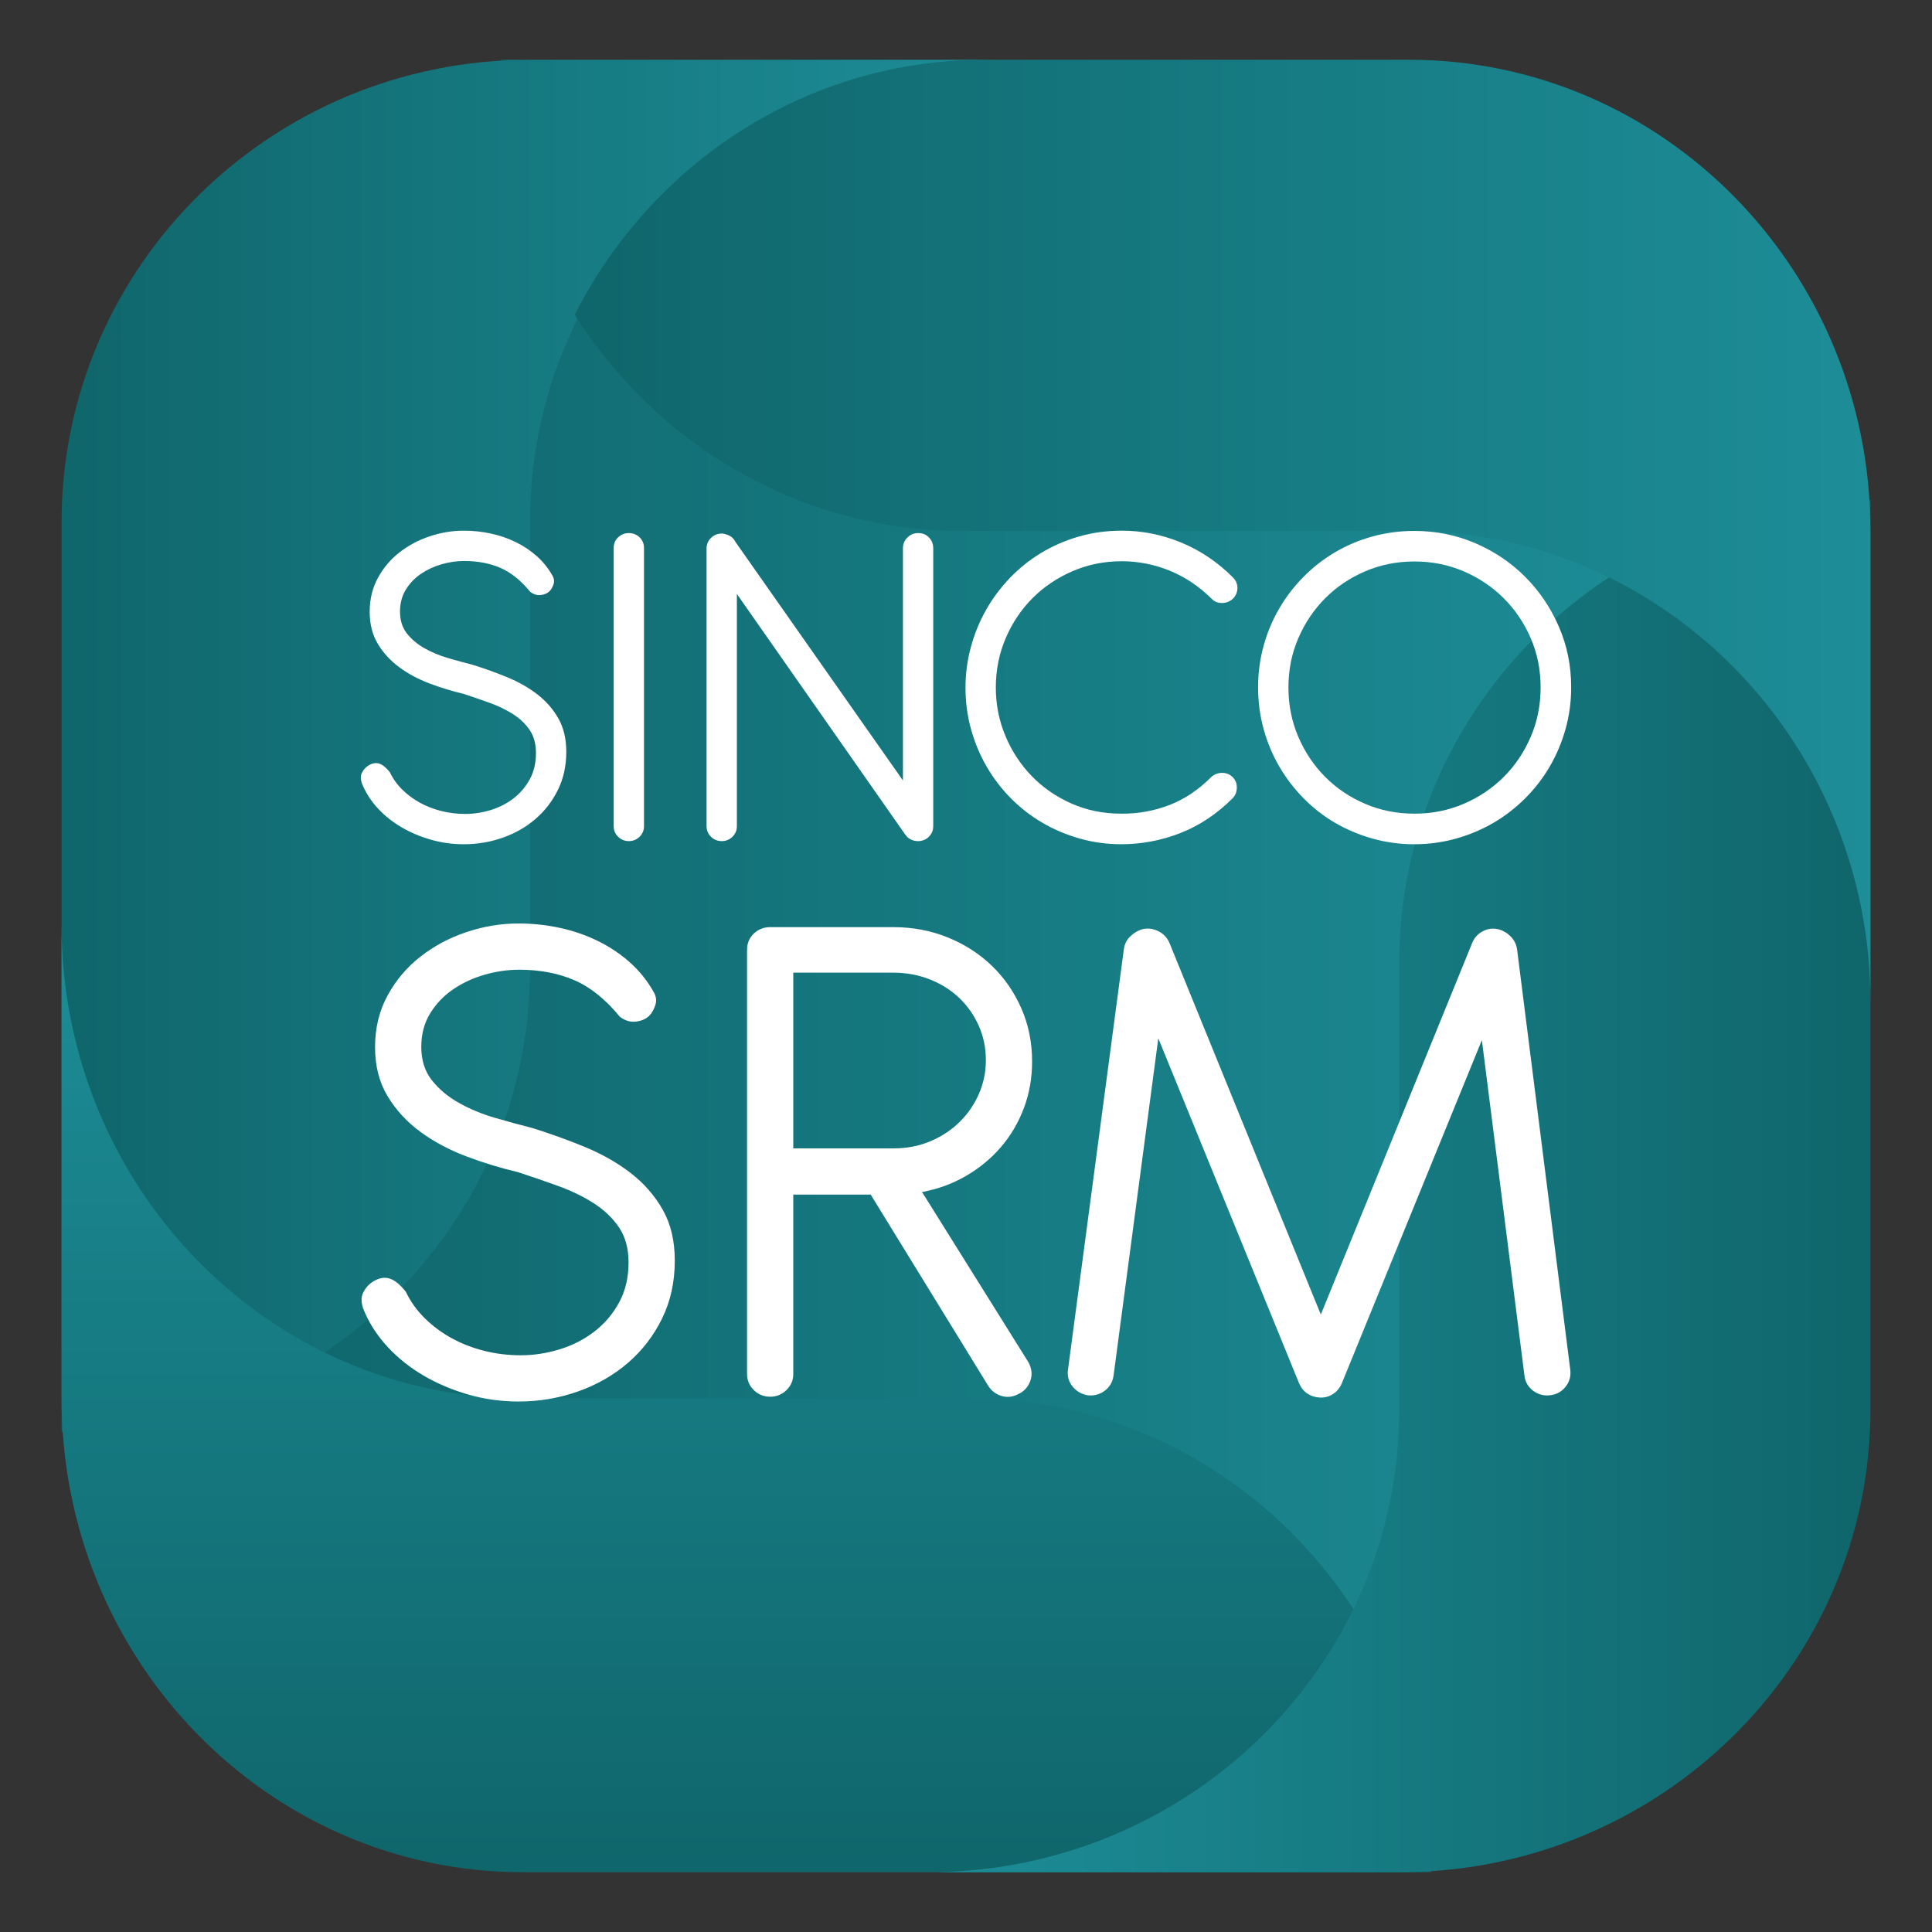 <?xml version="1.0" encoding="UTF-8"?>
<svg id="SRM" xmlns="http://www.w3.org/2000/svg" xmlns:xlink="http://www.w3.org/1999/xlink" viewBox="0 0 453.543 453.543">
  <rect x="0" y="0" width="453.543" height="453.543" fill="#333333" stroke="none"/>
  <defs>
    <style>
      .cls-1 {
        fill: url(#Degradado_sin_nombre_65-4);
      }

      .cls-1, .cls-2, .cls-3, .cls-4, .cls-5, .cls-6, .cls-7 {
        stroke-width: 0px;
      }

      .cls-2 {
        fill: url(#Degradado_sin_nombre_85);
      }

      .cls-3 {
        fill: url(#Degradado_sin_nombre_65);
      }

      .cls-4 {
        fill: url(#Degradado_sin_nombre_65-3);
      }

      .cls-5 {
        fill: url(#Degradado_sin_nombre_65-2);
      }

      .cls-6 {
        fill: #fff;
      }

      .cls-7 {
        fill: url(#Degradado_sin_nombre_65-5);
      }
    </style>
    <linearGradient id="Degradado_sin_nombre_65" data-name="Degradado sin nombre 65" x1="56.718" y1="226.772" x2="396.825" y2="226.772" gradientUnits="userSpaceOnUse">
      <stop offset="0" stop-color="#0f666b"/>
      <stop offset="1" stop-color="#1d8d97"/>
    </linearGradient>
    <linearGradient id="Degradado_sin_nombre_65-2" data-name="Degradado sin nombre 65" x1="14.454" y1="175.124" x2="234.351" y2="175.124" xlink:href="#Degradado_sin_nombre_65"/>
    <linearGradient id="Degradado_sin_nombre_65-3" data-name="Degradado sin nombre 65" x1="-658.76" y1="109.12" x2="-436.292" y2="109.12" gradientTransform="translate(66.077 -219.245) rotate(-90)" xlink:href="#Degradado_sin_nombre_65"/>
    <linearGradient id="Degradado_sin_nombre_85" data-name="Degradado sin nombre 85" x1="-639.61" y1="-585.624" x2="-418.379" y2="-585.624" gradientTransform="translate(-200.521 -307.205) rotate(-180)" gradientUnits="userSpaceOnUse">
      <stop offset="0" stop-color="#0f666b"/>
      <stop offset="1" stop-color="#1d8d97"/>
    </linearGradient>
    <linearGradient id="Degradado_sin_nombre_65-4" data-name="Degradado sin nombre 65" x1="117.604" y1="14.161" x2="122.777" y2="14.161" xlink:href="#Degradado_sin_nombre_65"/>
    <linearGradient id="Degradado_sin_nombre_65-5" data-name="Degradado sin nombre 65" x1="134.922" y1="124.642" x2="439.089" y2="124.642" xlink:href="#Degradado_sin_nombre_65"/>
  </defs>
  <g>
    <rect class="cls-3" x="56.718" y="60.119" width="340.108" height="333.306"/>
    <path class="cls-5" d="M124.403,14.028C63.68,14.028,14.454,62.633,14.454,122.589v213.631c60.723,0,109.948-48.604,109.948-108.561v-105.07c0-59.957,49.226-108.561,109.948-108.561h-109.948Z"/>
    <path class="cls-4" d="M14.454,328.281c0,61.433,48.498,111.234,108.323,111.234h213.162c0-61.433-48.498-111.234-108.323-111.234h-104.84c-59.825,0-108.323-49.801-108.323-111.234v111.234Z"/>
    <path class="cls-2" d="M328.474,439.515c61.091,0,110.615-48.605,110.615-108.561V117.323c-61.091,0-110.615,48.605-110.615,108.561v105.07c0,59.957-49.525,108.561-110.616,108.561h110.616Z"/>
    <g>
      <path class="cls-1" d="M122.777,14.028h-5.173c0,.09.012.176.013.266,1.722-.083,3.419-.266,5.16-.266Z"/>
      <path class="cls-7" d="M330.767,14.028h-99.666c-41.892,0-78.158,24.326-96.179,59.859,19.285,30.509,52.8,50.755,91.005,50.755h104.84c59.825,0,108.323,49.523,108.323,110.614v-110.614c0-61.09-48.498-110.614-108.323-110.614Z"/>
    </g>
  </g>
  <g>
    <g>
      <path class="cls-6" d="M109.404,271.435c-4.02-1.521-7.608-3.445-10.765-5.77-3.158-2.325-5.714-5.11-7.665-8.354-1.952-3.243-2.928-7.075-2.928-11.498,0-4.478.976-8.511,2.928-12.1,1.951-3.587,4.522-6.632,7.708-9.129,3.187-2.497,6.788-4.421,10.808-5.77,4.018-1.348,8.095-2.024,12.229-2.024,3.329,0,6.574.345,9.732,1.033,3.157.689,6.115,1.709,8.871,3.058,2.756,1.349,5.253,3.014,7.493,4.995,2.239,1.981,4.104,4.292,5.598,6.933.631,1.033.775,2.082.431,3.143-.345,1.063-.834,1.909-1.464,2.541-.805.747-1.851,1.192-3.143,1.335-1.292.144-2.541-.244-3.747-1.163-3.33-4.076-6.889-6.933-10.679-8.569-3.789-1.636-8.095-2.455-12.918-2.455-2.699,0-5.397.388-8.095,1.163-2.7.775-5.154,1.91-7.363,3.402-2.211,1.493-4.02,3.374-5.426,5.641-1.408,2.269-2.11,4.896-2.11,7.88,0,3.158.832,5.785,2.497,7.88,1.665,2.096,3.775,3.862,6.33,5.296,2.555,1.436,5.353,2.599,8.398,3.488,3.042.89,5.942,1.679,8.698,2.368,4.247,1.321,8.397,2.814,12.444,4.479,4.048,1.666,7.636,3.703,10.765,6.115,3.129,2.411,5.641,5.283,7.536,8.612,1.894,3.33,2.842,7.32,2.842,11.971,0,4.995-.99,9.517-2.971,13.564-1.981,4.048-4.651,7.522-8.009,10.421-3.359,2.9-7.264,5.139-11.713,6.717-4.45,1.579-9.115,2.369-13.995,2.369-4.077,0-8.009-.546-11.799-1.636-3.789-1.09-7.277-2.569-10.463-4.435-3.187-1.865-5.972-4.076-8.354-6.631-2.383-2.554-4.206-5.297-5.469-8.225-.861-1.837-.99-3.373-.388-4.608.603-1.234,1.478-2.166,2.627-2.799,1.32-.746,2.568-.905,3.746-.474,1.176.431,2.397,1.451,3.661,3.058,1.09,2.297,2.568,4.364,4.435,6.2,1.865,1.838,3.975,3.402,6.33,4.694,2.354,1.292,4.909,2.282,7.665,2.971,2.755.689,5.598,1.033,8.526,1.033,3.042,0,6.071-.459,9.085-1.378,3.015-.918,5.728-2.296,8.139-4.134,2.412-1.837,4.363-4.119,5.856-6.847,1.493-2.727,2.239-5.87,2.239-9.43,0-3.273-.746-6.014-2.239-8.225-1.493-2.21-3.474-4.104-5.942-5.684-2.47-1.578-5.253-2.928-8.354-4.048-3.1-1.12-6.231-2.196-9.388-3.23-4.134-.976-8.211-2.224-12.229-3.746Z"/>
      <path class="cls-6" d="M242.288,249.173c0,3.905-.645,7.566-1.938,10.981-1.292,3.417-3.087,6.459-5.383,9.129-2.297,2.67-5.024,4.924-8.181,6.76-3.158,1.838-6.603,3.101-10.335,3.789l24.976,39.961c.803,1.494.947,2.958.431,4.392-.517,1.435-1.464,2.469-2.843,3.1-1.32.689-2.656.818-4.004.387-1.35-.43-2.398-1.277-3.143-2.541l-27.473-44.697h-18.172v42.114c0,1.494-.532,2.756-1.594,3.789-1.063,1.033-2.34,1.55-3.832,1.55-1.494,0-2.771-.517-3.833-1.55-1.063-1.033-1.593-2.296-1.593-3.789v-99.557c0-1.55.53-2.828,1.593-3.833,1.062-1.004,2.339-1.507,3.833-1.507h28.937c4.534,0,8.785.805,12.746,2.411,3.961,1.609,7.406,3.819,10.334,6.632,2.929,2.814,5.239,6.144,6.933,9.99,1.693,3.847,2.54,8.01,2.54,12.488ZM186.224,228.331v41.252h23.597c3.1,0,5.97-.56,8.612-1.679,2.64-1.119,4.922-2.627,6.846-4.521,1.923-1.895,3.43-4.091,4.522-6.588,1.09-2.497,1.637-5.124,1.637-7.88,0-2.928-.56-5.641-1.68-8.139-1.12-2.498-2.642-4.664-4.565-6.502-1.924-1.837-4.22-3.286-6.889-4.349-2.67-1.062-5.555-1.593-8.655-1.593h-23.425Z"/>
      <path class="cls-6" d="M271.913,243.747l-10.507,79.233c-.23,1.494-.935,2.67-2.11,3.531-1.177.861-2.513,1.205-4.005,1.033-1.493-.287-2.684-1.004-3.573-2.153-.891-1.148-1.221-2.468-.99-3.962l13.091-98.524c.171-1.32.717-2.382,1.636-3.187.459-.459,1.09-.889,1.894-1.292,1.32-.573,2.684-.588,4.091-.043,1.407.547,2.425,1.508,3.058,2.885l35.569,87.328,35.569-87.328c.573-1.32,1.52-2.268,2.842-2.842,1.32-.573,2.698-.573,4.134,0l.947.517c.69.461,1.263,1.02,1.723,1.679.458.661.745,1.421.861,2.282l12.487,98.696c.172,1.493-.202,2.814-1.12,3.961-.919,1.15-2.125,1.809-3.616,1.981-1.494.172-2.829-.186-4.005-1.077-1.177-.89-1.851-2.08-2.024-3.574l-9.991-78.715-32.898,80.61c-.516,1.149-1.264,2.01-2.239,2.584-.977.574-2.01.803-3.1.689-.977-.058-1.881-.358-2.712-.905-.834-.545-1.479-1.335-1.939-2.368l-33.071-81.041Z"/>
    </g>
    <g>
      <path class="cls-6" d="M100.793,160.423c-2.636-.997-4.99-2.26-7.061-3.785s-3.747-3.351-5.027-5.48c-1.281-2.127-1.921-4.641-1.921-7.541,0-2.938.64-5.583,1.921-7.937,1.28-2.353,2.966-4.35,5.056-5.988,2.09-1.638,4.453-2.9,7.09-3.785,2.635-.884,5.309-1.327,8.021-1.327,2.183,0,4.312.226,6.384.678,2.07.452,4.011,1.121,5.818,2.005,1.808.885,3.446,1.977,4.915,3.276,1.468,1.299,2.692,2.816,3.672,4.547.414.678.507,1.366.282,2.062-.226.697-.547,1.252-.961,1.667-.527.49-1.215.782-2.062.875-.847.094-1.666-.16-2.457-.762-2.185-2.674-4.519-4.548-7.005-5.621-2.485-1.074-5.309-1.61-8.474-1.61-1.77,0-3.539.254-5.309.763-1.771.508-3.381,1.252-4.83,2.232-1.45.98-2.637,2.213-3.559,3.7-.922,1.488-1.384,3.211-1.384,5.169,0,2.072.545,3.795,1.639,5.169,1.091,1.375,2.476,2.533,4.152,3.474,1.675.942,3.511,1.704,5.508,2.288,1.996.584,3.898,1.102,5.705,1.554,2.787.867,5.508,1.845,8.164,2.938,2.655,1.092,5.008,2.429,7.061,4.011,2.052,1.582,3.7,3.466,4.943,5.649,1.242,2.185,1.863,4.802,1.863,7.853,0,3.276-.65,6.242-1.948,8.897-1.3,2.655-3.051,4.934-5.254,6.835-2.203,1.902-4.764,3.371-7.683,4.406-2.919,1.036-5.979,1.554-9.18,1.554-2.675,0-5.254-.358-7.739-1.073-2.486-.715-4.774-1.685-6.864-2.909-2.091-1.224-3.918-2.673-5.48-4.35-1.562-1.675-2.758-3.474-3.587-5.395-.565-1.205-.65-2.212-.254-3.022.395-.81.969-1.421,1.722-1.836.866-.489,1.686-.594,2.458-.311.771.282,1.571.952,2.401,2.006.715,1.507,1.685,2.862,2.908,4.067,1.224,1.206,2.608,2.232,4.153,3.079,1.544.847,3.22,1.497,5.027,1.949,1.808.452,3.672.678,5.593.678,1.996,0,3.983-.301,5.96-.904,1.977-.602,3.757-1.506,5.338-2.712,1.582-1.205,2.862-2.701,3.842-4.491.979-1.788,1.468-3.85,1.468-6.185,0-2.147-.49-3.945-1.468-5.395-.98-1.449-2.28-2.692-3.898-3.728-1.62-1.036-3.446-1.921-5.479-2.655-2.035-.734-4.087-1.44-6.158-2.118-2.712-.64-5.386-1.459-8.022-2.457Z"/>
      <path class="cls-6" d="M151.182,193.95c0,.98-.349,1.808-1.045,2.486-.697.678-1.535,1.017-2.513,1.017-.98,0-1.818-.339-2.514-1.017-.697-.678-1.045-1.506-1.045-2.486v-65.303c0-1.017.348-1.855,1.045-2.514.696-.659,1.535-.989,2.514-.989.979,0,1.816.33,2.513.989.696.659,1.045,1.497,1.045,2.514v65.303Z"/>
      <path class="cls-6" d="M172.986,139.436l-5.932-8.474c-.376-.489-.593-1.064-.65-1.723-.056-.659.029-1.28.255-1.864.226-.584.574-1.082,1.045-1.497.47-.414,1.045-.621,1.723-.621h.282c.375.076.752.189,1.13.339h.113c.075.076.15.123.226.141.075.019.15.066.226.141l.225.113c.114.076.216.169.311.282.094.113.198.226.311.339l.169.282,39.544,56.322v-54.514c0-.979.348-1.817,1.045-2.514.697-.696,1.554-1.045,2.571-1.045s1.855.349,2.513,1.045c.659.697.989,1.535.989,2.514v65.247c0,.867-.274,1.62-.819,2.26-.546.641-1.234,1.037-2.062,1.187-.151.037-.376.056-.677.056-1.055,0-1.941-.357-2.656-1.074l-.225-.339-.17-.169-39.488-56.435v54.514c0,.98-.349,1.808-1.045,2.486-.697.678-1.535,1.017-2.513,1.017-.98,0-1.818-.339-2.514-1.017-.697-.678-1.045-1.506-1.045-2.486v-65.19c0-.979.348-1.808,1.045-2.486.696-.678,1.535-1.017,2.514-1.017h.282c.414.076.79.189,1.13.339h.113c.075.076.15.123.226.141.075.019.15.066.226.141.075,0,.15.038.225.113.415.302.744.697.989,1.186.245.49.367,1.017.367,1.582v10.677Z"/>
      <path class="cls-6" d="M290.488,138.024c0,.942-.34,1.771-1.017,2.486-.716.678-1.573,1.027-2.571,1.045-.997.019-1.817-.311-2.457-.989-2.976-2.938-6.27-5.141-9.886-6.61-3.616-1.468-7.363-2.203-11.242-2.203-4.067,0-7.9.772-11.496,2.316-3.597,1.545-6.731,3.654-9.406,6.327-2.675,2.675-4.783,5.819-6.327,9.434-1.545,3.615-2.316,7.476-2.316,11.581,0,3.954.743,7.721,2.231,11.298,1.487,3.578,3.539,6.722,6.158,9.434,2.617,2.712,5.724,4.868,9.321,6.468,3.596,1.601,7.504,2.401,11.722,2.401,3.878.038,7.606-.621,11.186-1.977,3.577-1.355,6.872-3.539,9.886-6.553.715-.678,1.562-1.026,2.542-1.045.979-.019,1.807.292,2.485.932.715.678,1.064,1.525,1.046,2.542-.02,1.017-.349,1.846-.989,2.486-3.692,3.691-7.777,6.412-12.259,8.163-4.482,1.751-9.115,2.627-13.897,2.627-3.352,0-6.591-.443-9.716-1.327-3.127-.884-6.045-2.118-8.756-3.7-2.712-1.582-5.179-3.493-7.401-5.734-2.222-2.24-4.123-4.726-5.705-7.457-1.581-2.73-2.806-5.658-3.672-8.784-.866-3.126-1.299-6.383-1.299-9.773,0-3.201.414-6.346,1.242-9.434.828-3.088,2.006-5.988,3.531-8.7,1.525-2.712,3.38-5.215,5.564-7.513,2.183-2.297,4.642-4.274,7.372-5.932,2.73-1.657,5.686-2.946,8.869-3.869,3.182-.922,6.562-1.384,10.141-1.384,4.744,0,9.367.923,13.868,2.768,4.5,1.845,8.559,4.576,12.174,8.191.715.716,1.074,1.545,1.074,2.485Z"/>
      <path class="cls-6" d="M346.328,127.517c4.462,1.92,8.36,4.547,11.693,7.881,3.333,3.333,5.969,7.222,7.909,11.665,1.94,4.444,2.909,9.208,2.909,14.292,0,3.389-.444,6.658-1.327,9.802-.886,3.145-2.118,6.073-3.701,8.784s-3.502,5.197-5.762,7.457c-2.26,2.26-4.745,4.18-7.457,5.762-2.711,1.582-5.64,2.816-8.784,3.7-3.146.884-6.413,1.327-9.802,1.327s-6.657-.443-9.801-1.327c-3.144-.884-6.073-2.118-8.784-3.7-2.712-1.582-5.179-3.503-7.401-5.762s-4.123-4.745-5.705-7.457c-1.581-2.712-2.806-5.639-3.672-8.784-.866-3.144-1.299-6.412-1.299-9.802s.432-6.646,1.299-9.773c.866-3.125,2.091-6.045,3.672-8.756,1.582-2.712,3.483-5.187,5.705-7.428,2.222-2.24,4.689-4.161,7.401-5.762,2.711-1.6,5.639-2.833,8.784-3.7,3.144-.866,6.412-1.3,9.801-1.3,5.084,0,9.858.961,14.321,2.881ZM320.455,134.126c-3.597,1.545-6.723,3.653-9.377,6.327-2.656,2.675-4.755,5.8-6.299,9.378-1.545,3.578-2.316,7.419-2.316,11.524,0,4.144.771,8.013,2.316,11.609,1.544,3.597,3.643,6.732,6.299,9.405,2.655,2.675,5.78,4.784,9.377,6.327,3.596,1.545,7.465,2.316,11.609,2.316,4.104,0,7.955-.771,11.552-2.316,3.596-1.544,6.731-3.653,9.406-6.327s4.782-5.809,6.327-9.405c1.544-3.596,2.316-7.466,2.316-11.609,0-4.104-.772-7.946-2.316-11.524-1.545-3.578-3.653-6.703-6.327-9.378-2.675-2.673-5.81-4.782-9.406-6.327-3.597-1.544-7.448-2.317-11.552-2.317-4.144,0-8.014.772-11.609,2.317Z"/>
    </g>
  </g>
</svg>